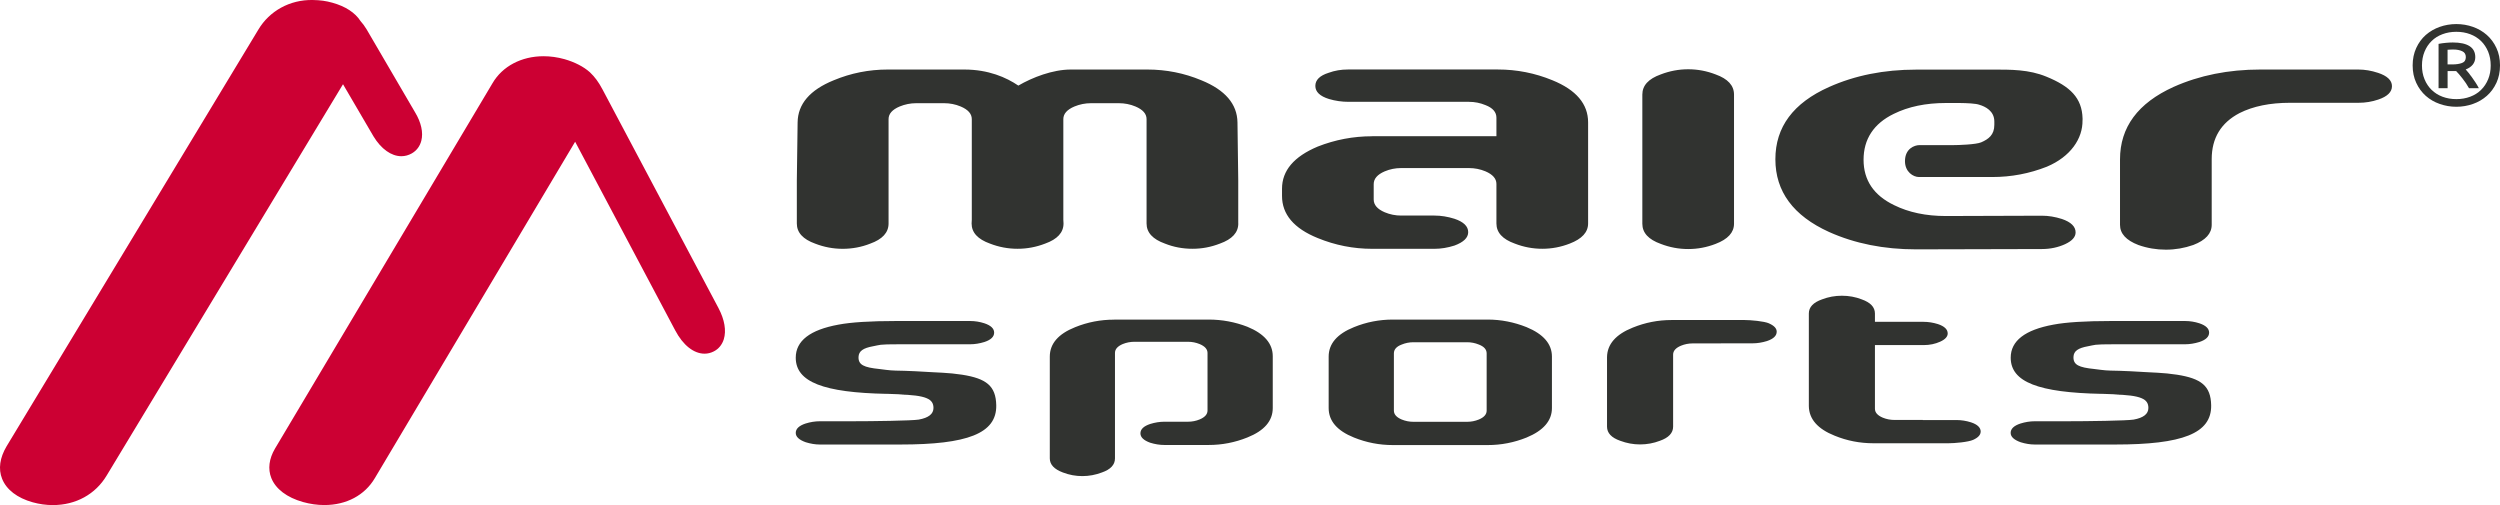 <svg width="198" height="40" viewBox="0 0 198 40" fill="none" xmlns="http://www.w3.org/2000/svg">
<g clip-path="url(#clip0_14_3251)">
<path d="M21.489 37.861C21.834 38.728 22.724 39.401 23.994 39.76C24.56 39.917 25.128 40 25.686 40C27.436 40 28.894 39.222 29.69 37.864L45.551 11.225L53.475 26.163C54.094 27.338 54.944 28.011 55.804 28.011C56.056 28.011 56.301 27.95 56.531 27.832C56.913 27.639 57.186 27.305 57.323 26.875C57.536 26.195 57.388 25.313 56.902 24.396L47.711 7.069C47.394 6.471 47.096 6.084 46.721 5.725C46.221 5.274 45.501 4.912 44.709 4.686C44.158 4.532 43.6 4.453 43.046 4.453C41.3 4.453 39.791 5.249 39.01 6.585L21.78 35.528C21.305 36.338 21.204 37.144 21.489 37.861ZM0.166 37.918C0.508 38.782 1.368 39.441 2.589 39.781C3.114 39.928 3.651 40.003 4.18 40.003C6.005 40.003 7.564 39.147 8.453 37.653L27.166 6.671L29.578 10.795C30.183 11.795 30.989 12.372 31.788 12.372C32.076 12.372 32.354 12.296 32.613 12.15C32.994 11.931 33.257 11.584 33.369 11.146C33.534 10.498 33.358 9.695 32.872 8.893L29.031 2.318C28.88 2.067 28.71 1.841 28.552 1.666C28.127 1.003 27.357 0.501 26.324 0.215C25.812 0.072 25.384 0.011 24.765 -0C22.947 -0.032 21.338 0.874 20.463 2.343L0.522 35.346C-0.018 36.256 -0.144 37.144 0.166 37.918Z" fill="#CC0033"/>
<path d="M88.303 25.31H95.726C96.784 25.31 97.807 25.5 98.793 25.88C100.132 26.431 100.802 27.212 100.802 28.212V32.315C100.802 33.336 100.132 34.113 98.793 34.647C97.807 35.045 96.784 35.242 95.726 35.242H92.216C91.849 35.242 91.474 35.181 91.093 35.063C90.578 34.876 90.322 34.629 90.322 34.321C90.322 33.998 90.578 33.751 91.093 33.579C91.474 33.461 91.852 33.4 92.216 33.4H94.091C94.415 33.4 94.725 33.339 95.017 33.217C95.427 33.045 95.636 32.809 95.636 32.512V27.958C95.636 27.66 95.431 27.427 95.017 27.252C94.721 27.13 94.415 27.069 94.091 27.069H89.847C89.523 27.069 89.213 27.13 88.922 27.248C88.511 27.424 88.306 27.657 88.306 27.951V36.306C88.306 36.807 87.961 37.18 87.269 37.42C86.769 37.61 86.254 37.707 85.725 37.707C85.196 37.707 84.681 37.614 84.181 37.42C83.489 37.162 83.144 36.79 83.144 36.306V28.244C83.144 27.223 83.813 26.446 85.153 25.912C86.139 25.514 87.161 25.317 88.22 25.317M70.205 31.193C65.252 31.093 63.023 30.269 63.023 28.33C63.023 26.997 64.15 26.123 66.407 25.711C67.412 25.521 68.927 25.424 70.965 25.424H76.837C77.218 25.424 77.596 25.485 77.963 25.604C78.478 25.776 78.737 26.023 78.737 26.345C78.737 26.668 78.478 26.919 77.963 27.087C77.578 27.205 77.204 27.266 76.833 27.266H71.239C69.496 27.266 69.734 27.32 69.143 27.424C68.377 27.564 68.013 27.796 67.995 28.269C67.973 28.9 68.423 29.101 69.647 29.226C69.856 29.247 70.432 29.344 70.925 29.351C71.192 29.355 72.085 29.377 72.491 29.402C74.482 29.527 75.044 29.502 76.203 29.677C78.111 29.978 78.874 30.559 78.903 32.096C78.946 34.339 76.599 35.206 71.314 35.206H64.924C64.571 35.206 64.204 35.145 63.819 35.027C63.29 34.84 63.023 34.593 63.023 34.285C63.023 33.963 63.283 33.715 63.797 33.544C64.179 33.425 64.557 33.364 64.924 33.364H67.39C69.158 33.364 72.214 33.321 72.761 33.232C73.543 33.092 73.931 32.784 73.931 32.311C73.931 31.612 73.395 31.29 71.102 31.24C71.048 31.24 71.656 31.24 71.606 31.24L70.213 31.189L70.205 31.193ZM117.743 32.522C117.743 32.816 117.538 33.053 117.124 33.225C116.829 33.346 116.519 33.407 116.195 33.407H111.944C111.62 33.407 111.31 33.346 111.015 33.225C110.605 33.053 110.396 32.816 110.396 32.522V27.99C110.396 27.678 110.601 27.442 111.015 27.288C111.31 27.166 111.62 27.105 111.944 27.105H116.195C116.519 27.105 116.829 27.166 117.124 27.288C117.535 27.445 117.743 27.678 117.743 27.99V32.522ZM122.913 32.318V28.244C122.913 27.241 122.243 26.463 120.901 25.908C119.9 25.511 118.877 25.31 117.83 25.31H110.309C109.251 25.31 108.225 25.507 107.239 25.908C105.899 26.446 105.23 27.223 105.23 28.244V32.318C105.23 33.339 105.899 34.117 107.239 34.654C108.225 35.052 109.251 35.249 110.309 35.249H117.83C118.888 35.249 119.914 35.052 120.901 34.654C122.24 34.102 122.913 33.321 122.913 32.318ZM156.872 34.188C156.872 33.866 156.613 33.615 156.098 33.447C155.716 33.328 155.338 33.268 154.971 33.268H152.285V33.26H150.046C149.722 33.26 149.409 33.2 149.114 33.078C148.7 32.902 148.495 32.669 148.495 32.372V27.331H152.357C152.829 27.331 153.265 27.241 153.661 27.062C154.057 26.883 154.258 26.664 154.258 26.41C154.258 26.087 153.999 25.84 153.484 25.668C153.103 25.55 152.725 25.489 152.357 25.489H148.495V24.833C148.495 24.328 148.145 23.956 147.443 23.708C146.954 23.518 146.428 23.422 145.877 23.422C145.327 23.422 144.819 23.515 144.311 23.708C143.613 23.952 143.26 24.325 143.26 24.826V32.164C143.275 33.189 143.959 33.97 145.305 34.507C146.284 34.909 147.307 35.106 148.372 35.106H154.327C154.798 35.106 155.875 35.016 156.274 34.837C156.67 34.658 156.868 34.439 156.868 34.185M140.117 25.614C139.718 25.435 138.641 25.346 138.17 25.346H132.388C131.323 25.346 130.3 25.546 129.321 25.944C127.971 26.482 127.291 27.262 127.276 28.287V33.791C127.276 34.292 127.625 34.669 128.327 34.912C128.835 35.102 129.357 35.199 129.893 35.199C130.43 35.199 130.966 35.102 131.459 34.912C132.158 34.669 132.511 34.292 132.511 33.791V28.087C132.511 27.789 132.716 27.556 133.13 27.381C133.425 27.259 133.735 27.198 134.059 27.198H136.298V27.191H138.814C139.181 27.191 139.556 27.13 139.941 27.012C140.456 26.84 140.715 26.593 140.715 26.27C140.715 26.012 140.517 25.797 140.117 25.618M166.43 31.193C161.476 31.093 159.248 30.269 159.248 28.33C159.248 26.997 160.375 26.123 162.632 25.711C163.633 25.521 165.152 25.424 167.189 25.424H173.061C173.443 25.424 173.821 25.485 174.188 25.604C174.703 25.776 174.962 26.023 174.962 26.345C174.962 26.668 174.703 26.919 174.188 27.087C173.803 27.205 173.428 27.266 173.057 27.266H167.463C165.721 27.266 165.955 27.32 165.364 27.424C164.597 27.564 164.234 27.796 164.219 28.269C164.198 28.9 164.648 29.101 165.872 29.226C166.081 29.247 166.657 29.344 167.15 29.351C167.42 29.355 168.309 29.377 168.716 29.402C170.707 29.527 171.268 29.502 172.424 29.677C174.332 29.978 175.095 30.559 175.124 32.096C175.167 34.339 172.823 35.206 167.535 35.206H161.145C160.792 35.206 160.421 35.145 160.04 35.027C159.511 34.84 159.244 34.593 159.244 34.285C159.244 33.963 159.5 33.715 160.018 33.544C160.4 33.425 160.778 33.364 161.145 33.364H163.611C165.379 33.364 168.435 33.321 168.982 33.232C169.763 33.092 170.152 32.784 170.152 32.311C170.152 31.612 169.616 31.29 167.323 31.24C167.269 31.24 167.877 31.24 167.823 31.24L166.43 31.189V31.193Z" fill="#313330"/>
<path d="M164.939 9.524V9.38C164.896 7.754 163.953 6.836 162.07 6.07C160.684 5.5 159.291 5.511 157.8 5.511H152.865C152.865 5.511 152.839 5.514 152.829 5.514H151.752C149.207 5.514 146.91 5.973 144.862 6.89C142.025 8.155 140.61 10.061 140.61 12.612C140.61 15.163 142.025 17.084 144.862 18.373C146.91 19.291 149.207 19.749 151.752 19.749L161.717 19.724C162.379 19.724 162.991 19.595 163.549 19.341C164.107 19.083 164.388 18.775 164.388 18.406C164.388 17.944 164.025 17.589 163.301 17.342C162.761 17.17 162.235 17.084 161.717 17.084L154.114 17.109C152.541 17.109 151.176 16.822 150.017 16.249C148.404 15.475 147.594 14.275 147.594 12.652C147.594 11.028 148.39 9.792 149.985 9.018C151.144 8.445 152.519 8.158 154.114 8.158H155.197C155.799 8.166 156.504 8.194 156.778 8.302C157.221 8.434 157.951 8.778 157.951 9.624V9.889C157.951 10.684 157.491 11.021 156.911 11.272C156.497 11.448 155.129 11.494 154.675 11.494H152.015C151.63 11.494 150.874 11.77 150.874 12.763C150.874 13.623 151.536 14.02 151.979 14.02H157.797C159.287 14.02 160.727 13.748 162.109 13.203C163.992 12.411 164.961 10.971 164.935 9.527M188.325 5.765C187.806 5.593 187.288 5.507 186.773 5.507H179.015C176.491 5.507 174.205 5.966 172.157 6.879C169.32 8.162 167.905 10.079 167.905 12.626V17.811C167.905 18.502 168.391 19.033 169.363 19.405C170.065 19.653 170.793 19.774 171.538 19.774C172.283 19.774 173.007 19.649 173.709 19.402C174.681 19.029 175.167 18.495 175.167 17.804V12.601C175.167 10.939 175.901 9.724 177.37 8.957C178.446 8.413 179.782 8.141 181.373 8.141H186.805C187.342 8.141 187.86 8.055 188.357 7.886C189.081 7.643 189.444 7.288 189.444 6.826C189.444 6.363 189.073 6.009 188.328 5.765M135.876 19.316C136.848 18.947 137.334 18.413 137.334 17.721V7.488C137.334 6.772 136.848 6.242 135.876 5.894C135.174 5.622 134.447 5.486 133.705 5.486C132.964 5.486 132.237 5.622 131.531 5.894C130.559 6.242 130.073 6.772 130.073 7.488V17.721C130.073 18.438 130.559 18.968 131.531 19.316C132.233 19.588 132.957 19.724 133.705 19.724C134.454 19.724 135.174 19.588 135.876 19.316ZM108.675 10.792C107.184 10.792 105.748 11.064 104.362 11.609C102.479 12.401 101.536 13.511 101.536 14.945V15.518C101.536 16.976 102.475 18.09 104.362 18.854C105.748 19.423 107.188 19.706 108.675 19.706H113.61C114.129 19.706 114.654 19.62 115.194 19.448C115.918 19.18 116.281 18.828 116.281 18.388C116.281 17.926 115.921 17.571 115.194 17.327C114.658 17.159 114.129 17.073 113.61 17.073H110.971C110.518 17.073 110.082 16.987 109.668 16.811C109.089 16.564 108.797 16.227 108.797 15.801V14.583C108.797 14.16 109.085 13.823 109.668 13.572C110.082 13.397 110.518 13.311 110.971 13.311H116.343C116.796 13.311 117.232 13.397 117.646 13.569C118.225 13.816 118.517 14.149 118.517 14.568V17.7C118.517 18.416 119.003 18.947 119.975 19.294C120.677 19.567 121.401 19.703 122.149 19.703C122.898 19.703 123.618 19.567 124.32 19.294C125.292 18.922 125.778 18.391 125.778 17.7V9.692C125.778 8.234 124.835 7.123 122.952 6.356C121.566 5.787 120.126 5.504 118.639 5.504H106.752C106.212 5.504 105.708 5.59 105.229 5.765C104.524 5.987 104.175 6.335 104.175 6.804C104.175 7.273 104.538 7.621 105.262 7.843C105.759 7.99 106.273 8.065 106.813 8.065H116.343C116.796 8.065 117.232 8.151 117.646 8.323C118.225 8.545 118.517 8.879 118.517 9.323V10.788H108.678L108.675 10.792ZM98.069 17.703V14.293L98.008 9.696C97.986 8.237 97.036 7.127 95.153 6.36C93.789 5.79 92.359 5.507 90.869 5.507H84.81C83.367 5.507 81.765 6.131 80.652 6.779C79.698 6.131 78.287 5.507 76.368 5.507H70.309C68.819 5.507 67.393 5.79 66.025 6.36C64.143 7.127 63.189 8.237 63.171 9.696L63.109 14.293V17.703C63.109 18.42 63.595 18.95 64.567 19.298C65.269 19.57 65.993 19.706 66.742 19.706C67.491 19.706 68.232 19.57 68.916 19.298C69.888 18.95 70.374 18.42 70.374 17.703V9.434C70.374 9.015 70.666 8.682 71.253 8.434C71.67 8.262 72.109 8.173 72.57 8.173H74.77C75.231 8.173 75.67 8.259 76.087 8.434C76.674 8.682 76.966 9.015 76.966 9.434V17.399L76.951 17.7C76.951 18.416 77.437 18.947 78.409 19.294C79.111 19.567 79.839 19.703 80.584 19.703H80.598C81.343 19.703 82.067 19.567 82.773 19.294C83.745 18.947 84.231 18.416 84.231 17.7L84.216 17.399V9.434C84.216 9.015 84.508 8.682 85.095 8.434C85.512 8.262 85.951 8.173 86.412 8.173H88.612C89.073 8.173 89.512 8.259 89.929 8.434C90.516 8.682 90.808 9.015 90.808 9.434V17.7C90.808 18.416 91.294 18.947 92.266 19.294C92.95 19.567 93.673 19.703 94.44 19.703C95.207 19.703 95.909 19.567 96.615 19.294C97.587 18.947 98.073 18.416 98.073 17.7" fill="#313330"/>
<path d="M193.847 3.941C193.922 3.934 193.998 3.93 194.081 3.927C194.164 3.927 194.239 3.923 194.315 3.923C194.585 3.923 194.815 3.966 195.006 4.056C195.197 4.142 195.294 4.299 195.294 4.522C195.294 4.758 195.193 4.912 194.992 4.987C194.79 5.063 194.534 5.102 194.232 5.102H193.847V3.945V3.941ZM196.324 6.983C196.248 6.84 196.165 6.693 196.072 6.55C195.978 6.406 195.884 6.266 195.787 6.134C195.694 6.001 195.604 5.879 195.514 5.772C195.427 5.665 195.348 5.575 195.283 5.5C195.524 5.41 195.712 5.281 195.845 5.116C195.974 4.952 196.043 4.758 196.043 4.532C196.043 4.142 195.892 3.848 195.589 3.654C195.287 3.461 194.844 3.364 194.264 3.364C194.095 3.364 193.912 3.375 193.71 3.393C193.508 3.411 193.314 3.44 193.134 3.475V6.987H193.85V5.629H194.527C194.668 5.772 194.837 5.969 195.028 6.213C195.218 6.456 195.395 6.714 195.546 6.987H196.324V6.983ZM197.062 6.274C196.925 6.603 196.741 6.886 196.5 7.119C196.259 7.356 195.974 7.535 195.64 7.66C195.305 7.786 194.941 7.85 194.542 7.85C194.142 7.85 193.778 7.786 193.444 7.66C193.109 7.535 192.824 7.352 192.583 7.119C192.342 6.883 192.155 6.603 192.022 6.274C191.885 5.944 191.82 5.582 191.82 5.184C191.82 4.787 191.888 4.421 192.022 4.095C192.155 3.766 192.342 3.486 192.583 3.25C192.821 3.013 193.109 2.834 193.444 2.709C193.778 2.583 194.142 2.519 194.542 2.519C194.941 2.519 195.305 2.583 195.64 2.709C195.971 2.834 196.259 3.017 196.5 3.25C196.741 3.486 196.925 3.769 197.062 4.095C197.195 4.425 197.263 4.787 197.263 5.184C197.263 5.582 197.198 5.944 197.062 6.274ZM197.717 3.801C197.53 3.397 197.274 3.049 196.957 2.769C196.64 2.49 196.273 2.275 195.856 2.128C195.438 1.981 194.999 1.906 194.542 1.906C194.084 1.906 193.645 1.981 193.228 2.128C192.81 2.275 192.443 2.49 192.122 2.769C191.806 3.049 191.554 3.393 191.366 3.801C191.179 4.21 191.082 4.668 191.082 5.181C191.082 5.693 191.176 6.152 191.366 6.56C191.554 6.969 191.809 7.313 192.122 7.592C192.439 7.872 192.806 8.087 193.228 8.233C193.645 8.38 194.084 8.456 194.542 8.456C194.999 8.456 195.438 8.38 195.856 8.233C196.273 8.087 196.64 7.872 196.957 7.592C197.274 7.313 197.526 6.969 197.717 6.56C197.904 6.152 198.001 5.693 198.001 5.181C198.001 4.668 197.908 4.206 197.717 3.801Z" fill="#313330"/>
</g>
<defs>
<clipPath id="clip0_14_3251">
<rect width="198" height="40" fill="white"/>
</clipPath>
</defs>
</svg>
